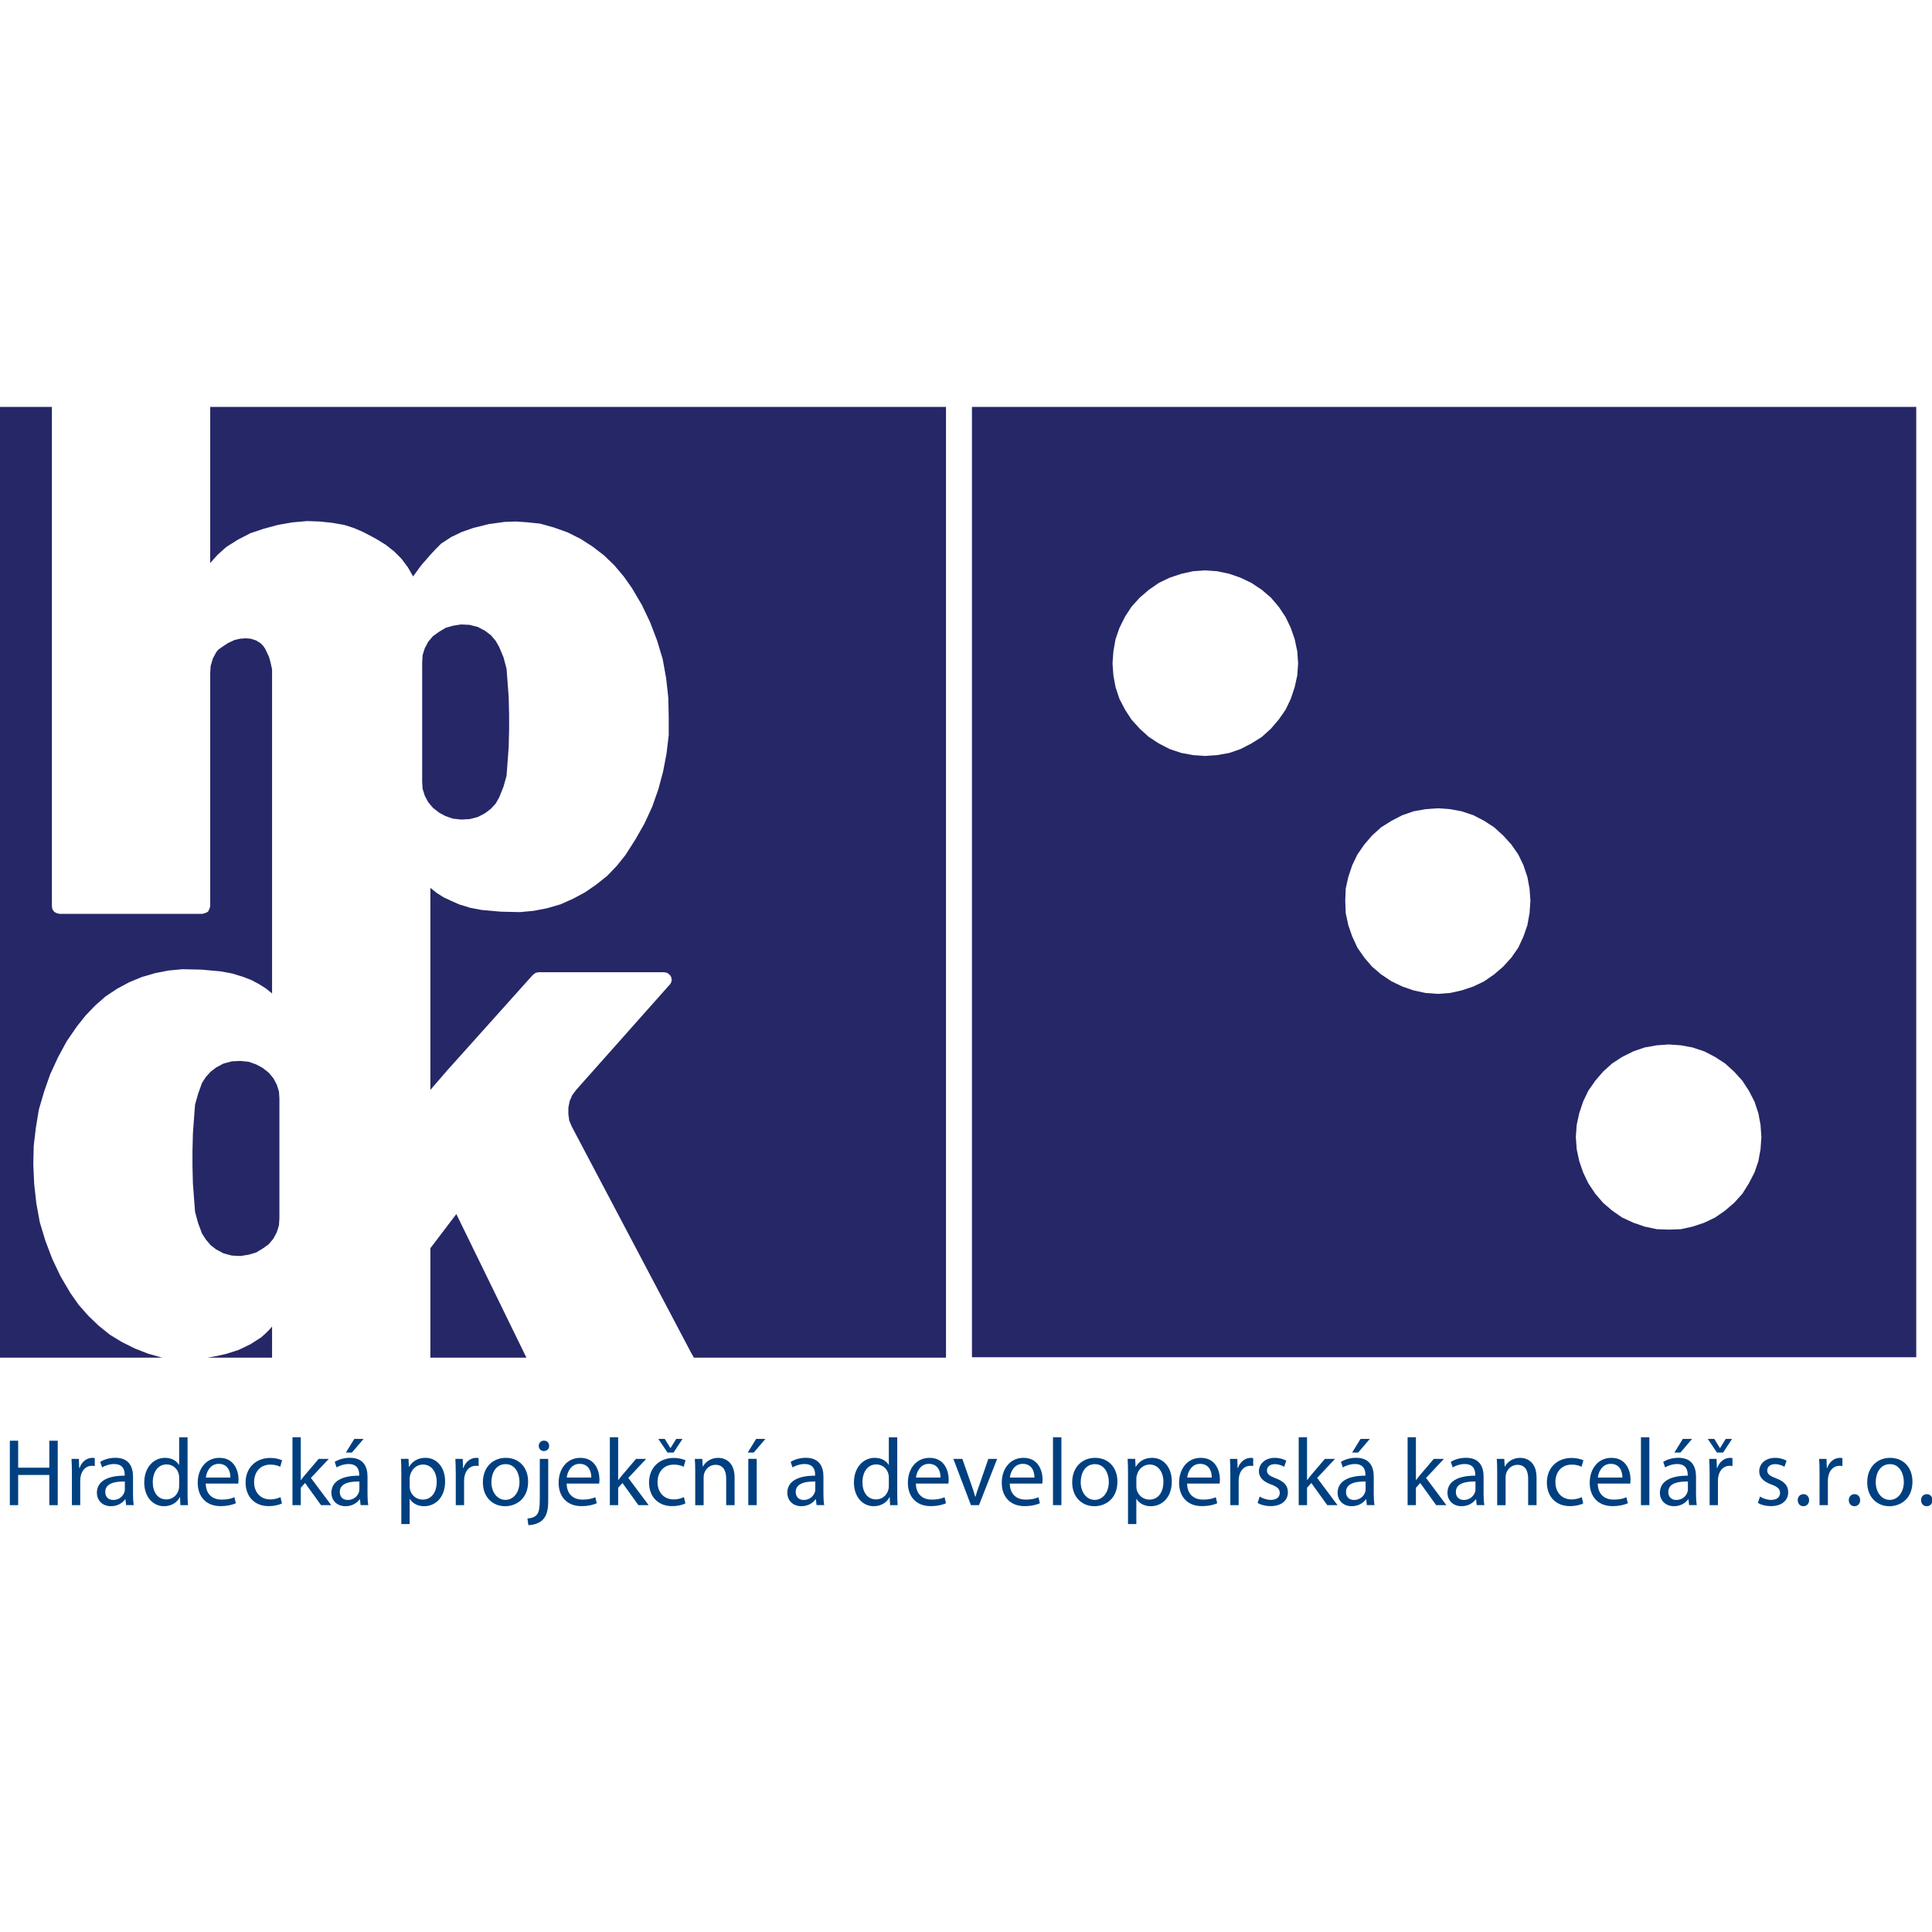 <?xml version="1.0" encoding="utf-8"?>
<!-- Generator: Adobe Illustrator 27.5.0, SVG Export Plug-In . SVG Version: 6.00 Build 0)  -->
<svg version="1.1" id="Layer_2" xmlns="http://www.w3.org/2000/svg" xmlns:xlink="http://www.w3.org/1999/xlink" x="0px" y="0px"
	 viewBox="0 0 85 85" style="enable-background:new 0 0 85 85;" xml:space="preserve">
<style type="text/css">
	.st0{fill-rule:evenodd;clip-rule:evenodd;fill:#262767;}
	.st1{fill:#004080;}
</style>
<g>
	<path class="st0" d="M73.421,54.098l0.533-0.019l0.514-0.114l0.514-0.171l0.476-0.228
		l0.438-0.304l0.4-0.343l0.362-0.4l0.285-0.457l0.247-0.476l0.171-0.495
		l0.095-0.533l0.038-0.533l-0.038-0.533l-0.095-0.514l-0.171-0.514l-0.247-0.476
		l-0.285-0.438l-0.362-0.4l-0.4-0.362l-0.438-0.285l-0.476-0.247l-0.514-0.171
		l-0.514-0.095l-0.533-0.038l-0.533,0.038l-0.533,0.095l-0.495,0.171l-0.495,0.247
		l-0.438,0.285l-0.4,0.362l-0.343,0.4l-0.305,0.438l-0.228,0.476l-0.171,0.514
		L69.368,49.492l-0.038,0.533l0.038,0.533l0.114,0.533l0.171,0.495l0.228,0.476
		l0.305,0.457l0.343,0.4l0.4,0.343l0.438,0.304l0.495,0.228l0.495,0.171
		l0.533,0.114L73.421,54.098z M59.186,39.634l0.019,0.533l0.114,0.533l0.171,0.495
		l0.228,0.495l0.304,0.438l0.343,0.4l0.4,0.343l0.457,0.304l0.476,0.228
		l0.495,0.171l0.533,0.114l0.533,0.038l0.533-0.038l0.514-0.114l0.514-0.171
		l0.476-0.228l0.438-0.304l0.4-0.343l0.362-0.4l0.304-0.438l0.228-0.495
		l0.171-0.495l0.095-0.533l0.038-0.533l-0.038-0.533l-0.095-0.514l-0.171-0.514
		l-0.228-0.476l-0.304-0.438l-0.362-0.4l-0.4-0.362l-0.438-0.285l-0.476-0.247
		l-0.514-0.171l-0.514-0.095l-0.533-0.038l-0.533,0.038l-0.533,0.095l-0.495,0.171
		l-0.476,0.247l-0.457,0.285l-0.4,0.362l-0.343,0.4l-0.304,0.438l-0.228,0.476
		l-0.171,0.514l-0.114,0.514L59.186,39.634z M53.02,33.259l0.533-0.038
		l0.533-0.095l0.495-0.171l0.476-0.247l0.457-0.285l0.4-0.362l0.343-0.4
		l0.304-0.438l0.228-0.476l0.171-0.514l0.114-0.514l0.038-0.533l-0.038-0.533
		l-0.114-0.533l-0.171-0.495l-0.228-0.476l-0.304-0.457l-0.343-0.4l-0.4-0.343
		l-0.457-0.304l-0.476-0.228l-0.495-0.171l-0.533-0.114L53.02,25.094l-0.533,0.038
		l-0.514,0.114l-0.514,0.171l-0.476,0.228l-0.438,0.304l-0.4,0.343l-0.362,0.4
		l-0.285,0.438l-0.247,0.495l-0.171,0.495l-0.095,0.533l-0.038,0.533l0.038,0.533
		l0.095,0.514l0.171,0.514l0.247,0.476l0.285,0.438l0.362,0.4l0.4,0.362
		l0.438,0.285l0.476,0.247l0.514,0.171l0.514,0.095L53.02,33.259z M84.307,17.901
		V59.712H42.762V17.901H84.307z"/>
	<polygon class="st0" points="9.134,59.731 9.553,59.655 9.972,59.56 10.505,59.388 
		11.018,59.141 11.494,58.836 11.684,58.665 11.856,58.494 11.97,58.361 
		11.97,59.731 	"/>
	<polygon class="st0" points="20.077,53.413 23.16,59.731 18.935,59.731 18.935,54.916 	"/>
	<polygon class="st0" points="-0.02,59.731 -0.02,17.901 0.075,17.901 2.283,17.901 
		2.283,39.881 2.302,39.996 2.378,40.11 2.473,40.167 2.607,40.205 8.906,40.205 
		9.039,40.167 9.153,40.11 9.21,39.996 9.248,39.881 9.248,29.624 9.267,29.3 
		9.363,28.977 9.515,28.691 9.61,28.577 9.8,28.444 10.029,28.292 
		10.276,28.177 10.314,28.158 10.562,28.101 10.809,28.082 11.037,28.101 
		11.266,28.177 11.456,28.292 11.57,28.406 11.665,28.539 11.799,28.824 
		11.837,28.901 11.913,29.186 11.97,29.452 11.97,29.738 11.97,43.707 
		11.684,43.478 11.38,43.288 11.056,43.117 10.714,42.984 10.219,42.831 
		9.705,42.736 8.868,42.66 8.03,42.641 7.421,42.698 6.832,42.812 6.242,42.984 
		5.69,43.212 5.157,43.497 4.643,43.84 4.186,44.24 3.767,44.677 3.387,45.153 
		2.93,45.819 2.55,46.523 2.207,47.266 1.941,48.027 1.712,48.807 1.579,49.606 
		1.484,50.406 1.465,51.224 1.503,52.08 1.598,52.937 1.75,53.774 1.998,54.592 
		2.302,55.392 2.664,56.153 3.101,56.895 3.463,57.409 3.882,57.885 4.338,58.323 
		4.833,58.722 5.366,59.046 5.937,59.331 6.527,59.56 7.136,59.731 	"/>
	<polygon class="st0" points="8.468,51.11 8.468,50.958 8.468,50.824 8.468,50.653 
		8.487,49.873 8.544,49.092 8.582,48.598 8.716,48.122 8.887,47.646 9.058,47.38 
		9.267,47.151 9.515,46.961 9.838,46.79 10.2,46.695 10.581,46.676 
		10.942,46.714 11.266,46.828 11.551,46.98 11.818,47.189 12.027,47.437 
		12.179,47.722 12.274,48.027 12.293,48.331 12.293,50.653 12.293,51.281 
		12.293,53.584 12.274,53.907 12.179,54.212 12.027,54.497 11.818,54.745 
		11.551,54.935 11.266,55.106 10.942,55.201 10.581,55.259 10.2,55.24 
		9.838,55.144 9.515,54.973 9.267,54.783 9.058,54.535 8.887,54.269 8.716,53.812 
		8.582,53.317 8.544,52.823 8.487,52.061 8.468,51.281 	"/>
	<polygon class="st0" points="18.574,32.079 18.574,31.451 18.574,29.148 18.593,28.824 
		18.688,28.52 18.84,28.234 19.049,27.987 19.316,27.797 19.601,27.625 
		19.925,27.53 20.286,27.473 20.667,27.492 21.029,27.587 21.352,27.759 
		21.6,27.949 21.809,28.196 21.961,28.463 22.152,28.92 22.285,29.414 
		22.323,29.909 22.38,30.67 22.399,31.451 22.399,31.622 22.399,31.774 
		22.399,31.907 22.399,32.079 22.38,32.859 22.323,33.639 22.285,34.134 
		22.152,34.61 21.961,35.086 21.809,35.352 21.6,35.58 21.352,35.771 
		21.029,35.942 20.667,36.037 20.286,36.056 19.925,36.018 19.601,35.904 
		19.316,35.752 19.049,35.542 18.84,35.295 18.688,35.009 18.593,34.705 
		18.574,34.401 	"/>
	<polygon class="st0" points="9.248,24.771 9.248,17.901 41.62,17.901 41.62,19.004 
		41.62,19.518 41.62,55.259 41.62,58.285 41.62,59.731 39.184,59.731 
		36.634,59.731 30.525,59.731 30.468,59.617 30.43,59.56 25.158,49.568 
		25.044,49.302 25.006,49.016 25.006,48.731 25.063,48.445 25.177,48.179 
		25.349,47.951 29.459,43.326 29.478,43.307 29.498,43.288 29.498,43.269 
		29.536,43.212 29.536,43.174 29.536,43.155 29.555,43.136 29.555,43.098 
		29.536,43.041 29.536,43.022 29.536,43.003 29.517,42.964 29.498,42.945 
		29.498,42.926 29.478,42.907 29.44,42.869 29.421,42.85 29.402,42.831 
		29.383,42.831 29.345,42.793 29.288,42.793 29.269,42.793 29.25,42.774 
		29.231,42.774 23.693,42.774 23.674,42.774 23.617,42.793 23.598,42.793 
		23.579,42.793 23.56,42.812 23.522,42.831 23.503,42.831 23.503,42.85 
		23.446,42.888 19.658,47.113 18.935,47.951 18.935,39.063 19.221,39.291 
		19.525,39.482 19.849,39.634 20.191,39.786 20.686,39.939 21.181,40.034 
		22.037,40.11 22.875,40.129 23.484,40.072 24.074,39.958 24.664,39.786 
		25.216,39.539 25.748,39.253 26.243,38.911 26.719,38.53 27.138,38.093 
		27.518,37.617 27.956,36.932 28.356,36.227 28.698,35.485 28.965,34.724 
		29.174,33.944 29.326,33.144 29.421,32.345 29.421,31.546 29.402,30.689 
		29.307,29.833 29.155,28.996 28.908,28.177 28.603,27.378 28.241,26.617 
		27.804,25.875 27.442,25.361 27.023,24.866 26.567,24.428 26.072,24.048 
		25.539,23.705 24.968,23.42 24.378,23.21 23.769,23.039 23.236,22.982 
		22.703,22.944 22.19,22.963 21.504,23.058 20.819,23.229 20.325,23.401 
		19.849,23.629 19.411,23.914 19.164,24.162 18.935,24.409 18.536,24.866 
		18.174,25.361 17.946,24.961 17.66,24.58 17.337,24.257 16.975,23.971 
		16.575,23.724 16.366,23.61 15.966,23.401 15.567,23.229 15.148,23.096 
		14.615,23.001 14.063,22.944 13.511,22.925 12.864,22.982 12.217,23.096 
		11.589,23.267 11.018,23.458 10.466,23.743 9.953,24.067 9.572,24.409 	"/>
	<g>
		<path class="st1" d="M0.799,63.386v1.186h1.371v-1.186h0.37v2.835H2.17v-1.329h-1.371
			v1.329H0.433v-2.835H0.799z"/>
		<path class="st1" d="M3.163,64.82c0-0.24-0.004-0.446-0.017-0.635h0.324l0.013,0.4
			h0.017c0.093-0.273,0.315-0.446,0.564-0.446c0.042,0,0.071,0.004,0.105,0.013
			v0.349c-0.038-0.008-0.076-0.013-0.126-0.013c-0.261,0-0.446,0.198-0.496,0.475
			c-0.008,0.05-0.017,0.109-0.017,0.173v1.085H3.163V64.82z"/>
		<path class="st1" d="M5.548,66.22l-0.03-0.257H5.506
			c-0.114,0.16-0.332,0.303-0.622,0.303c-0.412,0-0.622-0.29-0.622-0.585
			c0-0.492,0.437-0.761,1.224-0.757v-0.042c0-0.168-0.046-0.471-0.463-0.471
			c-0.189,0-0.387,0.059-0.53,0.151l-0.084-0.244
			c0.168-0.109,0.412-0.181,0.669-0.181c0.622,0,0.774,0.425,0.774,0.833v0.761
			c0,0.177,0.008,0.349,0.034,0.488H5.548z M5.493,65.181
			c-0.404-0.008-0.862,0.063-0.862,0.458c0,0.24,0.16,0.353,0.349,0.353
			c0.265,0,0.433-0.168,0.492-0.341c0.013-0.038,0.021-0.08,0.021-0.118V65.181z"
			/>
		<path class="st1" d="M8.252,63.234v2.46c0,0.181,0.004,0.387,0.017,0.526H7.937
			l-0.017-0.353h-0.008c-0.114,0.227-0.362,0.4-0.694,0.4
			c-0.492,0-0.871-0.416-0.871-1.035c-0.004-0.677,0.416-1.093,0.913-1.093
			c0.311,0,0.521,0.147,0.614,0.311h0.008v-1.215H8.252z M7.882,65.013
			c0-0.046-0.004-0.109-0.017-0.156c-0.055-0.235-0.257-0.429-0.534-0.429
			c-0.383,0-0.61,0.337-0.61,0.787c0,0.412,0.202,0.753,0.601,0.753
			c0.248,0,0.475-0.164,0.543-0.442c0.013-0.05,0.017-0.101,0.017-0.16V65.013z"
			/>
		<path class="st1" d="M9.052,65.27c0.008,0.5,0.328,0.707,0.698,0.707
			c0.265,0,0.425-0.046,0.564-0.105l0.063,0.265
			c-0.13,0.059-0.353,0.126-0.677,0.126c-0.627,0-1.001-0.412-1.001-1.026
			c0-0.614,0.362-1.098,0.955-1.098c0.664,0,0.841,0.584,0.841,0.959
			c0,0.076-0.008,0.135-0.013,0.173H9.052z M10.137,65.005
			c0.004-0.236-0.097-0.602-0.513-0.602c-0.374,0-0.538,0.345-0.568,0.602H10.137z
			"/>
		<path class="st1" d="M12.404,66.145c-0.097,0.05-0.311,0.118-0.585,0.118
			c-0.614,0-1.014-0.416-1.014-1.039c0-0.627,0.429-1.081,1.093-1.081
			c0.219,0,0.412,0.055,0.513,0.105l-0.084,0.286
			c-0.088-0.05-0.227-0.097-0.429-0.097c-0.467,0-0.719,0.345-0.719,0.77
			c0,0.471,0.303,0.761,0.707,0.761c0.21,0,0.349-0.055,0.454-0.101L12.404,66.145
			z"/>
		<path class="st1" d="M13.233,65.118h0.008c0.05-0.072,0.122-0.16,0.181-0.231
			l0.597-0.702h0.446L13.678,65.022l0.896,1.199h-0.45l-0.702-0.976l-0.189,0.21
			v0.765h-0.366v-2.986h0.366V65.118z"/>
		<path class="st1" d="M15.866,66.22l-0.03-0.257h-0.013
			c-0.114,0.16-0.332,0.303-0.622,0.303c-0.412,0-0.622-0.29-0.622-0.585
			c0-0.492,0.437-0.761,1.224-0.757v-0.042c0-0.168-0.046-0.471-0.463-0.471
			c-0.189,0-0.387,0.059-0.53,0.151l-0.084-0.244
			c0.168-0.109,0.412-0.181,0.669-0.181c0.622,0,0.774,0.425,0.774,0.833v0.761
			c0,0.177,0.008,0.349,0.034,0.488H15.866z M15.811,65.181
			c-0.404-0.008-0.862,0.063-0.862,0.458c0,0.24,0.16,0.353,0.349,0.353
			c0.265,0,0.433-0.168,0.492-0.341c0.013-0.038,0.021-0.08,0.021-0.118V65.181z
			 M15.996,63.306l-0.513,0.601h-0.265l0.37-0.601H15.996z"/>
		<path class="st1" d="M17.658,64.849c0-0.261-0.008-0.471-0.017-0.665h0.332l0.017,0.349
			h0.008c0.151-0.248,0.391-0.395,0.723-0.395c0.492,0,0.862,0.416,0.862,1.035
			c0,0.732-0.446,1.094-0.925,1.094c-0.269,0-0.505-0.118-0.627-0.32h-0.008v1.106
			h-0.366V64.849z M18.023,65.392c0,0.055,0.008,0.105,0.017,0.151
			c0.067,0.256,0.29,0.433,0.555,0.433c0.391,0,0.618-0.32,0.618-0.786
			c0-0.408-0.214-0.757-0.606-0.757c-0.252,0-0.488,0.181-0.559,0.458
			c-0.013,0.046-0.025,0.101-0.025,0.151V65.392z"/>
		<path class="st1" d="M20.051,64.82c0-0.24-0.004-0.446-0.017-0.635h0.324l0.013,0.4
			h0.017c0.093-0.273,0.315-0.446,0.564-0.446c0.042,0,0.071,0.004,0.105,0.013
			v0.349c-0.038-0.008-0.076-0.013-0.126-0.013c-0.261,0-0.446,0.198-0.496,0.475
			c-0.008,0.05-0.017,0.109-0.017,0.173v1.085h-0.366V64.82z"/>
		<path class="st1" d="M23.235,65.186c0,0.753-0.522,1.081-1.014,1.081
			c-0.551,0-0.976-0.404-0.976-1.047c0-0.681,0.446-1.081,1.009-1.081
			C22.839,64.139,23.235,64.563,23.235,65.186z M21.62,65.207
			c0,0.446,0.257,0.782,0.618,0.782c0.353,0,0.618-0.332,0.618-0.791
			c0-0.345-0.172-0.782-0.61-0.782C21.809,64.416,21.62,64.82,21.62,65.207z"/>
		<path class="st1" d="M23.206,66.809c0.168-0.013,0.315-0.059,0.404-0.156
			c0.101-0.118,0.139-0.278,0.139-0.765v-1.703h0.37v1.846
			c0,0.395-0.063,0.652-0.244,0.837c-0.164,0.164-0.433,0.231-0.631,0.231
			L23.206,66.809z M24.16,63.613c0.004,0.122-0.084,0.227-0.231,0.227
			c-0.139,0-0.227-0.105-0.227-0.227c0-0.13,0.097-0.231,0.235-0.231
			C24.072,63.382,24.16,63.482,24.16,63.613z"/>
		<path class="st1" d="M24.93,65.27c0.008,0.5,0.328,0.707,0.698,0.707
			c0.265,0,0.425-0.046,0.564-0.105l0.063,0.265
			c-0.13,0.059-0.353,0.126-0.677,0.126c-0.627,0-1.001-0.412-1.001-1.026
			c0-0.614,0.362-1.098,0.955-1.098c0.664,0,0.841,0.584,0.841,0.959
			c0,0.076-0.008,0.135-0.013,0.173H24.93z M26.015,65.005
			c0.004-0.236-0.097-0.602-0.513-0.602c-0.374,0-0.538,0.345-0.568,0.602H26.015z
			"/>
		<path class="st1" d="M27.197,65.118h0.008c0.05-0.072,0.122-0.16,0.181-0.231
			l0.597-0.702h0.446l-0.787,0.837l0.896,1.199h-0.45l-0.702-0.976l-0.189,0.21
			v0.765h-0.366v-2.986h0.366V65.118z"/>
		<path class="st1" d="M30.154,66.145c-0.097,0.05-0.311,0.118-0.585,0.118
			c-0.614,0-1.014-0.416-1.014-1.039c0-0.627,0.429-1.081,1.093-1.081
			c0.219,0,0.412,0.055,0.513,0.105l-0.084,0.286
			c-0.088-0.05-0.227-0.097-0.429-0.097c-0.467,0-0.719,0.345-0.719,0.77
			c0,0.471,0.303,0.761,0.707,0.761c0.21,0,0.349-0.055,0.454-0.101L30.154,66.145
			z M29.368,63.907l-0.404-0.601h0.282l0.248,0.4h0.008l0.248-0.4h0.278
			l-0.395,0.601H29.368z"/>
		<path class="st1" d="M30.587,64.736c0-0.21-0.004-0.383-0.017-0.551h0.328l0.021,0.337
			h0.008c0.101-0.193,0.336-0.383,0.673-0.383c0.282,0,0.719,0.168,0.719,0.866
			v1.215h-0.37v-1.173c0-0.328-0.122-0.601-0.471-0.601
			c-0.244,0-0.433,0.172-0.496,0.379c-0.017,0.046-0.025,0.109-0.025,0.173v1.224
			h-0.37V64.736z"/>
		<path class="st1" d="M33.675,63.306l-0.513,0.601h-0.265l0.37-0.601H33.675z
			 M32.922,66.22v-2.036h0.37v2.036H32.922z"/>
		<path class="st1" d="M35.925,66.22l-0.03-0.257h-0.013
			c-0.114,0.16-0.332,0.303-0.622,0.303c-0.412,0-0.622-0.29-0.622-0.585
			c0-0.492,0.437-0.761,1.224-0.757v-0.042c0-0.168-0.046-0.471-0.463-0.471
			c-0.189,0-0.387,0.059-0.53,0.151l-0.084-0.244
			c0.168-0.109,0.412-0.181,0.669-0.181c0.622,0,0.774,0.425,0.774,0.833v0.761
			c0,0.177,0.008,0.349,0.034,0.488H35.925z M35.87,65.181
			c-0.404-0.008-0.862,0.063-0.862,0.458c0,0.24,0.16,0.353,0.349,0.353
			c0.265,0,0.433-0.168,0.492-0.341c0.013-0.038,0.021-0.08,0.021-0.118V65.181z"
			/>
		<path class="st1" d="M39.475,63.234v2.46c0,0.181,0.004,0.387,0.017,0.526h-0.332
			l-0.017-0.353h-0.008c-0.114,0.227-0.362,0.4-0.694,0.4
			c-0.492,0-0.871-0.416-0.871-1.035c-0.004-0.677,0.416-1.093,0.913-1.093
			c0.311,0,0.521,0.147,0.614,0.311h0.008v-1.215H39.475z M39.105,65.013
			c0-0.046-0.004-0.109-0.017-0.156c-0.055-0.235-0.257-0.429-0.534-0.429
			c-0.383,0-0.61,0.337-0.61,0.787c0,0.412,0.202,0.753,0.601,0.753
			c0.248,0,0.475-0.164,0.543-0.442c0.013-0.05,0.017-0.101,0.017-0.16V65.013z"/>
		<path class="st1" d="M40.295,65.27c0.008,0.5,0.328,0.707,0.698,0.707
			c0.265,0,0.425-0.046,0.564-0.105l0.063,0.265
			c-0.13,0.059-0.353,0.126-0.677,0.126c-0.627,0-1.001-0.412-1.001-1.026
			c0-0.614,0.362-1.098,0.955-1.098c0.664,0,0.841,0.584,0.841,0.959
			c0,0.076-0.008,0.135-0.013,0.173H40.295z M41.38,65.005
			c0.004-0.236-0.097-0.602-0.513-0.602c-0.374,0-0.538,0.345-0.568,0.602H41.38z"
			/>
		<path class="st1" d="M42.339,64.185l0.4,1.144c0.067,0.185,0.122,0.353,0.164,0.521
			h0.013c0.046-0.168,0.105-0.336,0.172-0.521l0.395-1.144h0.387l-0.799,2.036
			h-0.353l-0.774-2.036H42.339z"/>
		<path class="st1" d="M44.426,65.27c0.008,0.5,0.328,0.707,0.698,0.707
			c0.265,0,0.425-0.046,0.564-0.105l0.063,0.265
			c-0.13,0.059-0.353,0.126-0.677,0.126c-0.627,0-1.001-0.412-1.001-1.026
			c0-0.614,0.362-1.098,0.955-1.098c0.665,0,0.841,0.584,0.841,0.959
			c0,0.076-0.009,0.135-0.013,0.173H44.426z M45.511,65.005
			c0.004-0.236-0.097-0.602-0.513-0.602c-0.374,0-0.538,0.345-0.568,0.602H45.511z
			"/>
		<path class="st1" d="M46.327,63.234h0.37v2.986h-0.37V63.234z"/>
		<path class="st1" d="M49.162,65.186c0,0.753-0.522,1.081-1.014,1.081
			c-0.551,0-0.976-0.404-0.976-1.047c0-0.681,0.446-1.081,1.009-1.081
			C48.766,64.139,49.162,64.563,49.162,65.186z M47.547,65.207
			c0,0.446,0.256,0.782,0.618,0.782c0.353,0,0.618-0.332,0.618-0.791
			c0-0.345-0.173-0.782-0.61-0.782S47.547,64.82,47.547,65.207z"/>
		<path class="st1" d="M49.629,64.849c0-0.261-0.008-0.471-0.017-0.665h0.332l0.017,0.349
			h0.008c0.151-0.248,0.391-0.395,0.723-0.395c0.492,0,0.862,0.416,0.862,1.035
			c0,0.732-0.446,1.094-0.925,1.094c-0.269,0-0.505-0.118-0.627-0.32h-0.008
			v1.106h-0.366V64.849z M49.995,65.392c0,0.055,0.008,0.105,0.017,0.151
			c0.067,0.256,0.29,0.433,0.555,0.433c0.391,0,0.618-0.32,0.618-0.786
			c0-0.408-0.215-0.757-0.606-0.757c-0.252,0-0.488,0.181-0.559,0.458
			c-0.013,0.046-0.025,0.101-0.025,0.151V65.392z"/>
		<path class="st1" d="M52.228,65.27c0.008,0.5,0.328,0.707,0.698,0.707
			c0.265,0,0.425-0.046,0.564-0.105l0.063,0.265
			c-0.13,0.059-0.353,0.126-0.677,0.126c-0.627,0-1.001-0.412-1.001-1.026
			c0-0.614,0.362-1.098,0.955-1.098c0.665,0,0.841,0.584,0.841,0.959
			c0,0.076-0.009,0.135-0.013,0.173H52.228z M53.313,65.005
			c0.004-0.236-0.097-0.602-0.513-0.602c-0.374,0-0.538,0.345-0.568,0.602H53.313z
			"/>
		<path class="st1" d="M54.129,64.82c0-0.24-0.004-0.446-0.017-0.635h0.324l0.013,0.4
			h0.017c0.092-0.273,0.315-0.446,0.564-0.446c0.042,0,0.071,0.004,0.105,0.013
			v0.349c-0.038-0.008-0.076-0.013-0.126-0.013c-0.261,0-0.446,0.198-0.496,0.475
			c-0.009,0.05-0.017,0.109-0.017,0.173v1.085h-0.366V64.82z"/>
		<path class="st1" d="M55.421,65.842c0.109,0.072,0.303,0.147,0.488,0.147
			c0.269,0,0.395-0.135,0.395-0.303c0-0.177-0.105-0.273-0.379-0.374
			c-0.366-0.13-0.538-0.332-0.538-0.576c0-0.328,0.265-0.597,0.702-0.597
			c0.206,0,0.387,0.059,0.501,0.126l-0.092,0.269
			c-0.08-0.05-0.227-0.118-0.416-0.118c-0.219,0-0.341,0.126-0.341,0.278
			c0,0.168,0.122,0.244,0.387,0.345c0.353,0.135,0.534,0.311,0.534,0.614
			c0,0.357-0.278,0.61-0.761,0.61c-0.223,0-0.429-0.055-0.572-0.139
			L55.421,65.842z"/>
		<path class="st1" d="M57.503,65.118h0.008c0.05-0.072,0.122-0.16,0.181-0.231
			l0.597-0.702h0.446L57.949,65.022l0.896,1.199h-0.45l-0.702-0.976l-0.189,0.21
			v0.765h-0.366v-2.986h0.366V65.118z"/>
		<path class="st1" d="M60.136,66.22l-0.029-0.257h-0.013
			c-0.114,0.16-0.332,0.303-0.622,0.303c-0.412,0-0.623-0.29-0.623-0.585
			c0-0.492,0.438-0.761,1.224-0.757v-0.042c0-0.168-0.046-0.471-0.463-0.471
			c-0.189,0-0.387,0.059-0.53,0.151l-0.084-0.244
			c0.168-0.109,0.412-0.181,0.669-0.181c0.622,0,0.774,0.425,0.774,0.833v0.761
			c0,0.177,0.008,0.349,0.034,0.488H60.136z M60.081,65.181
			c-0.404-0.008-0.862,0.063-0.862,0.458c0,0.24,0.16,0.353,0.349,0.353
			c0.265,0,0.433-0.168,0.492-0.341c0.013-0.038,0.021-0.08,0.021-0.118V65.181z
			 M60.266,63.306l-0.513,0.601h-0.265l0.37-0.601H60.266z"/>
		<path class="st1" d="M62.294,65.118h0.008c0.05-0.072,0.122-0.16,0.181-0.231
			l0.597-0.702h0.446l-0.786,0.837l0.896,1.199h-0.45l-0.702-0.976l-0.189,0.21
			v0.765h-0.366v-2.986h0.366V65.118z"/>
		<path class="st1" d="M64.969,66.22l-0.029-0.257h-0.013
			c-0.114,0.16-0.332,0.303-0.622,0.303c-0.412,0-0.623-0.29-0.623-0.585
			c0-0.492,0.438-0.761,1.224-0.757v-0.042c0-0.168-0.046-0.471-0.463-0.471
			c-0.189,0-0.387,0.059-0.53,0.151l-0.084-0.244
			c0.168-0.109,0.412-0.181,0.669-0.181c0.622,0,0.774,0.425,0.774,0.833v0.761
			c0,0.177,0.008,0.349,0.034,0.488H64.969z M64.914,65.181
			c-0.404-0.008-0.862,0.063-0.862,0.458c0,0.24,0.16,0.353,0.349,0.353
			c0.265,0,0.433-0.168,0.492-0.341c0.013-0.038,0.021-0.08,0.021-0.118V65.181z"
			/>
		<path class="st1" d="M65.869,64.736c0-0.21-0.004-0.383-0.017-0.551h0.328l0.021,0.337
			H66.21c0.101-0.193,0.337-0.383,0.673-0.383c0.282,0,0.719,0.168,0.719,0.866
			v1.215H67.232v-1.173c0-0.328-0.122-0.601-0.471-0.601
			c-0.244,0-0.433,0.172-0.496,0.379c-0.017,0.046-0.025,0.109-0.025,0.173v1.224
			h-0.37V64.736z"/>
		<path class="st1" d="M69.654,66.145c-0.097,0.05-0.311,0.118-0.584,0.118
			c-0.614,0-1.014-0.416-1.014-1.039c0-0.627,0.429-1.081,1.094-1.081
			c0.219,0,0.412,0.055,0.513,0.105l-0.084,0.286
			c-0.088-0.05-0.227-0.097-0.429-0.097c-0.467,0-0.719,0.345-0.719,0.77
			c0,0.471,0.303,0.761,0.707,0.761c0.21,0,0.349-0.055,0.454-0.101L69.654,66.145z
			"/>
		<path class="st1" d="M70.294,65.27c0.008,0.5,0.328,0.707,0.698,0.707
			c0.265,0,0.425-0.046,0.564-0.105l0.063,0.265
			c-0.13,0.059-0.353,0.126-0.677,0.126c-0.627,0-1.001-0.412-1.001-1.026
			c0-0.614,0.362-1.098,0.955-1.098c0.665,0,0.841,0.584,0.841,0.959
			c0,0.076-0.009,0.135-0.013,0.173H70.294z M71.379,65.005
			c0.004-0.236-0.097-0.602-0.513-0.602c-0.374,0-0.538,0.345-0.568,0.602H71.379z
			"/>
		<path class="st1" d="M72.195,63.234h0.37v2.986h-0.37V63.234z"/>
		<path class="st1" d="M74.315,66.22l-0.029-0.257h-0.013
			c-0.114,0.16-0.332,0.303-0.622,0.303c-0.412,0-0.623-0.29-0.623-0.585
			c0-0.492,0.438-0.761,1.224-0.757v-0.042c0-0.168-0.046-0.471-0.463-0.471
			c-0.189,0-0.387,0.059-0.53,0.151l-0.084-0.244
			c0.168-0.109,0.412-0.181,0.669-0.181c0.622,0,0.774,0.425,0.774,0.833v0.761
			c0,0.177,0.008,0.349,0.034,0.488H74.315z M74.26,65.181
			c-0.404-0.008-0.862,0.063-0.862,0.458c0,0.24,0.16,0.353,0.349,0.353
			c0.265,0,0.433-0.168,0.492-0.341c0.013-0.038,0.021-0.08,0.021-0.118V65.181z
			 M74.445,63.306l-0.513,0.601h-0.265l0.37-0.601H74.445z"/>
		<path class="st1" d="M75.539,63.907l-0.404-0.601h0.286l0.248,0.4h0.009l0.248-0.4
			h0.278l-0.395,0.601H75.539z M75.215,64.82c0-0.24-0.004-0.446-0.017-0.635
			H75.522l0.013,0.4h0.017c0.092-0.273,0.315-0.446,0.564-0.446
			c0.042,0,0.071,0.004,0.105,0.013v0.349c-0.038-0.008-0.076-0.013-0.126-0.013
			c-0.261,0-0.446,0.198-0.496,0.475c-0.009,0.05-0.017,0.109-0.017,0.173v1.085
			h-0.366V64.82z"/>
		<path class="st1" d="M77.432,65.842c0.109,0.072,0.303,0.147,0.488,0.147
			c0.269,0,0.395-0.135,0.395-0.303c0-0.177-0.105-0.273-0.379-0.374
			c-0.366-0.13-0.538-0.332-0.538-0.576c0-0.328,0.265-0.597,0.702-0.597
			c0.206,0,0.387,0.059,0.501,0.126l-0.092,0.269
			c-0.08-0.05-0.227-0.118-0.416-0.118c-0.219,0-0.341,0.126-0.341,0.278
			c0,0.168,0.122,0.244,0.387,0.345c0.353,0.135,0.534,0.311,0.534,0.614
			c0,0.357-0.278,0.61-0.761,0.61c-0.223,0-0.429-0.055-0.572-0.139
			L77.432,65.842z"/>
		<path class="st1" d="M79.093,66.002c0-0.156,0.105-0.265,0.252-0.265
			c0.147,0,0.248,0.109,0.248,0.265c0,0.151-0.097,0.265-0.252,0.265
			C79.194,66.267,79.093,66.153,79.093,66.002z"/>
		<path class="st1" d="M80.052,64.82c0-0.24-0.004-0.446-0.017-0.635h0.324l0.013,0.4
			h0.017c0.092-0.273,0.315-0.446,0.564-0.446c0.042,0,0.071,0.004,0.105,0.013
			v0.349c-0.038-0.008-0.076-0.013-0.126-0.013c-0.261,0-0.446,0.198-0.496,0.475
			c-0.009,0.05-0.017,0.109-0.017,0.173v1.085H80.052V64.82z"/>
		<path class="st1" d="M81.339,66.002c0-0.156,0.105-0.265,0.252-0.265
			c0.147,0,0.248,0.109,0.248,0.265c0,0.151-0.097,0.265-0.252,0.265
			C81.44,66.267,81.339,66.153,81.339,66.002z"/>
		<path class="st1" d="M84.14,65.186c0,0.753-0.522,1.081-1.014,1.081
			c-0.551,0-0.976-0.404-0.976-1.047c0-0.681,0.446-1.081,1.009-1.081
			C83.745,64.139,84.14,64.563,84.14,65.186z M82.525,65.207
			c0,0.446,0.256,0.782,0.618,0.782c0.353,0,0.618-0.332,0.618-0.791
			c0-0.345-0.173-0.782-0.61-0.782C82.715,64.416,82.525,64.82,82.525,65.207z"/>
		<path class="st1" d="M84.519,66.002c0-0.156,0.105-0.265,0.252-0.265
			c0.147,0,0.248,0.109,0.248,0.265c0,0.151-0.097,0.265-0.252,0.265
			C84.62,66.267,84.519,66.153,84.519,66.002z"/>
	</g>
</g>
</svg>
